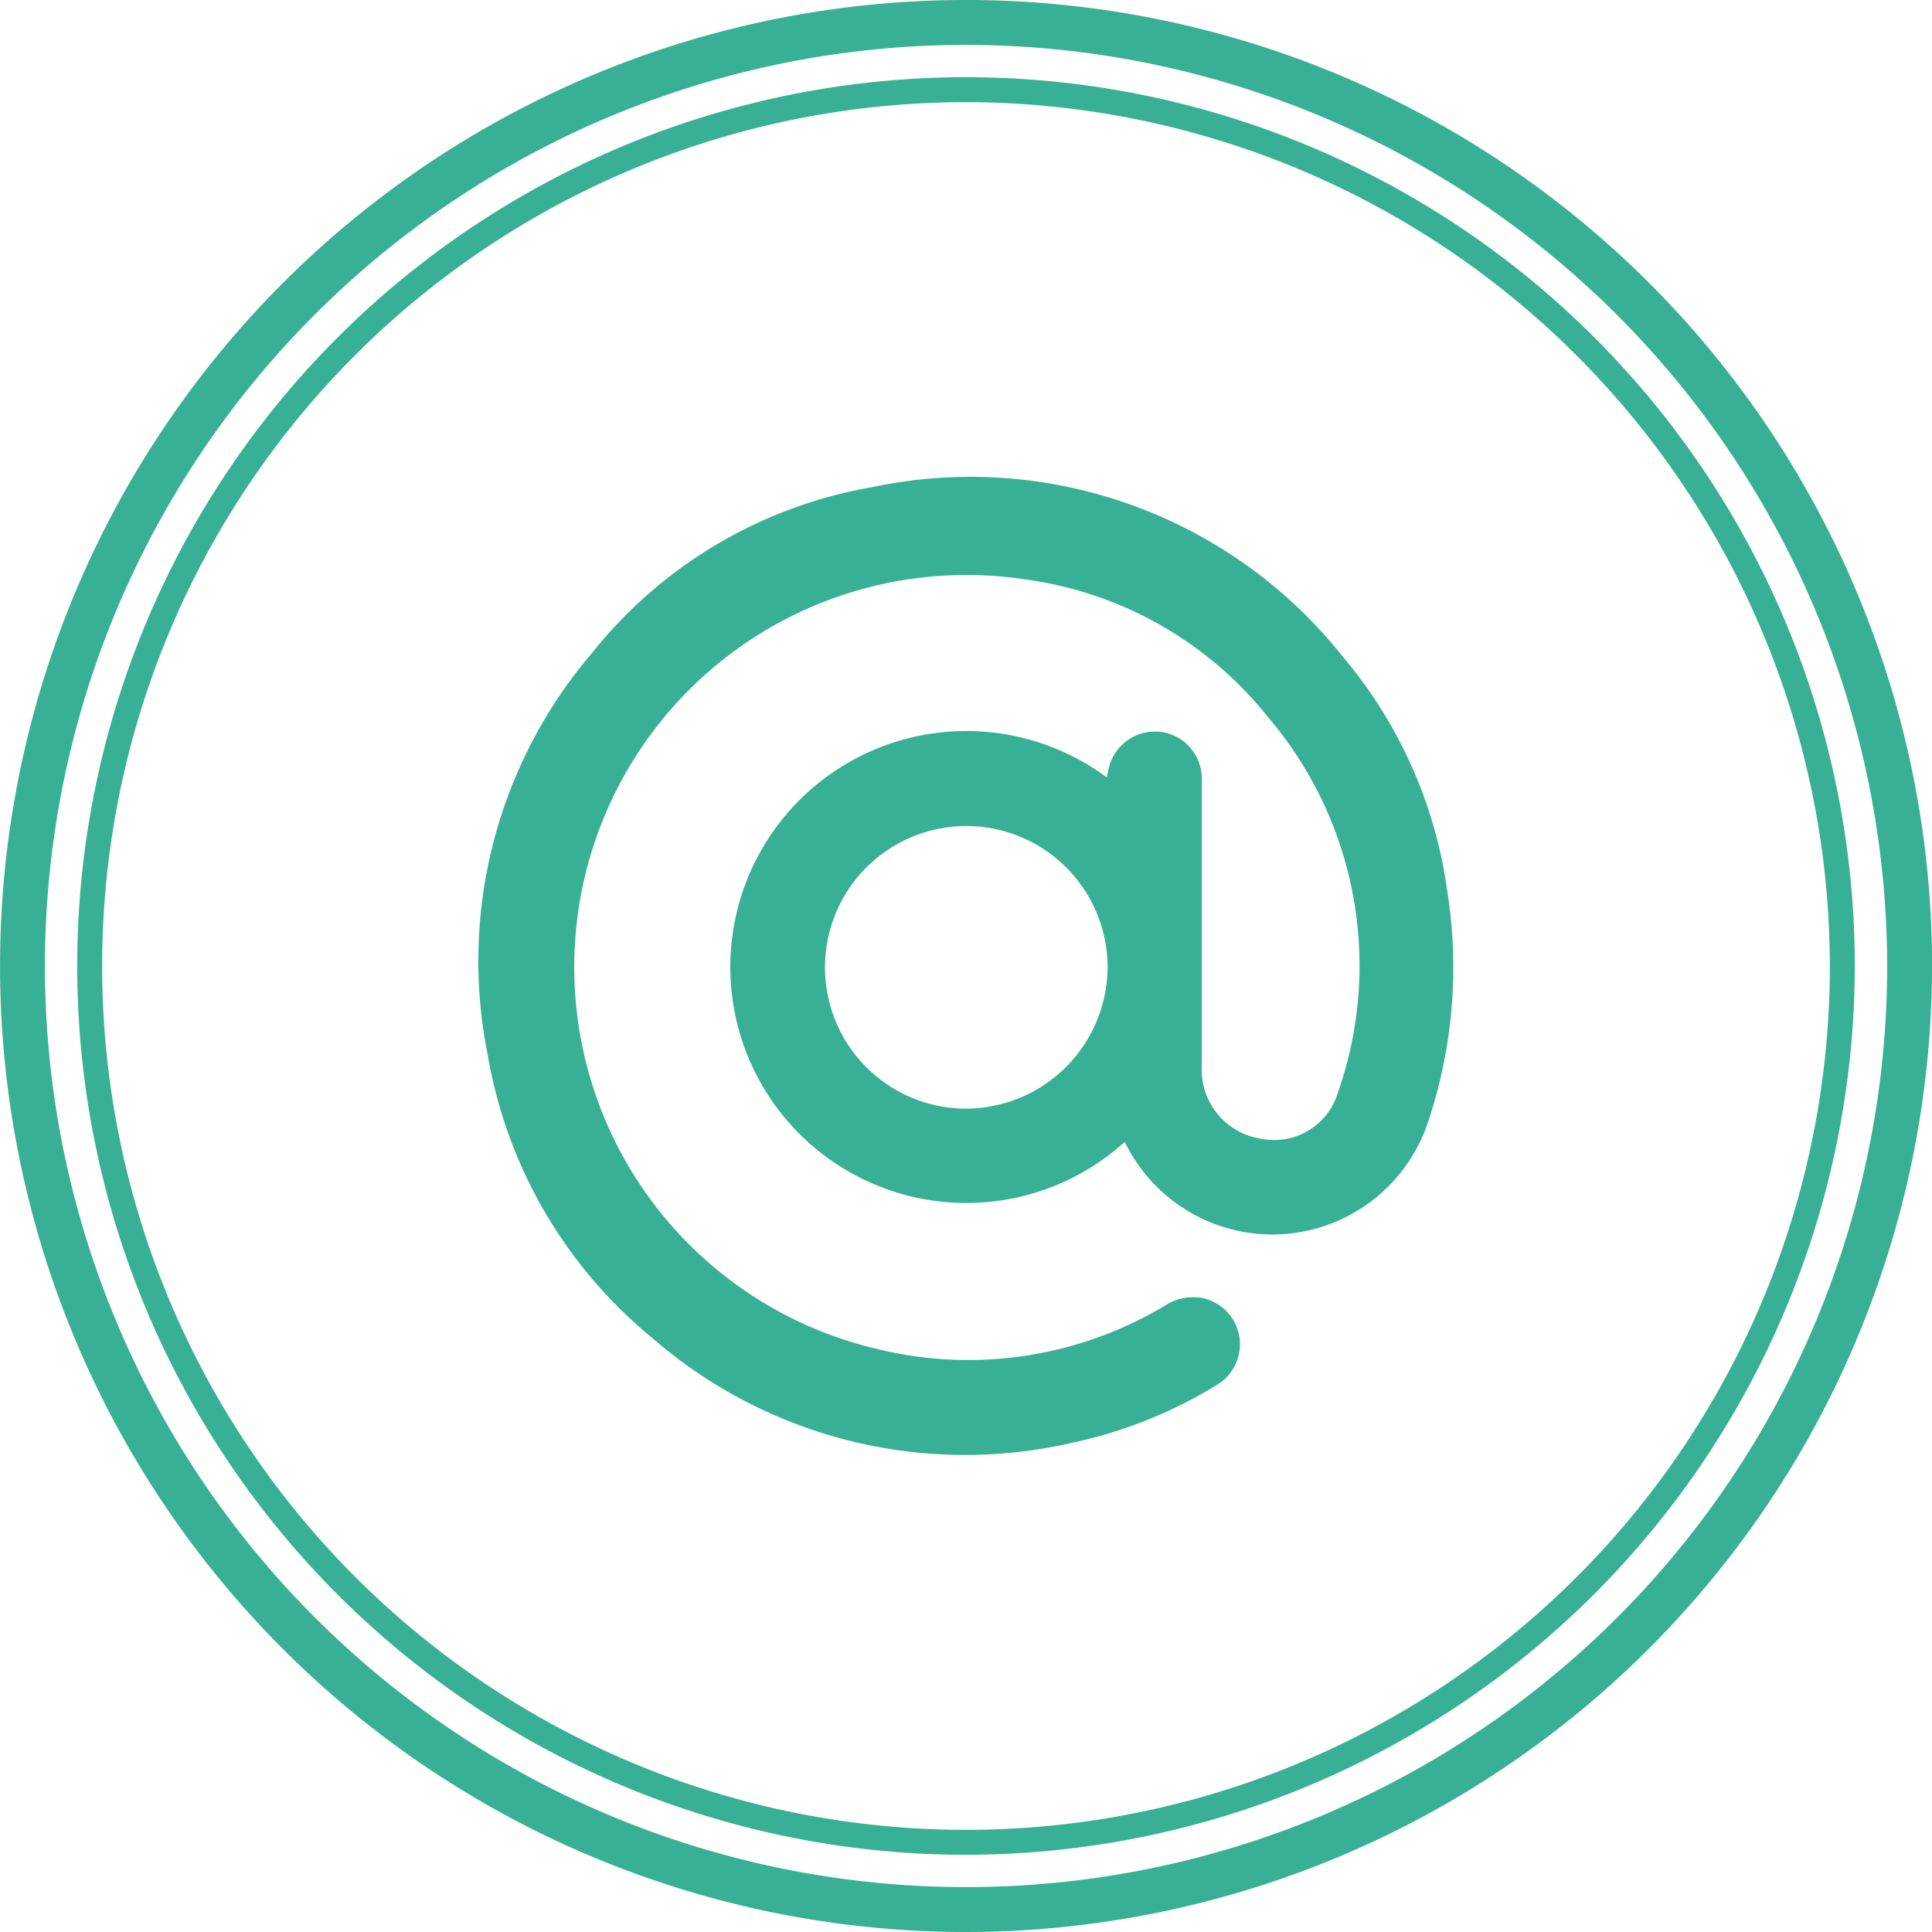 <?xml version="1.0" encoding="UTF-8"?>
<svg xmlns="http://www.w3.org/2000/svg" xmlns:xlink="http://www.w3.org/1999/xlink" width="64" height="64" viewBox="0 0 64 64">
  <defs>
    <clipPath id="clip-Email">
      <rect width="64" height="64"></rect>
    </clipPath>
  </defs>
  <g id="Email" clip-path="url(#clip-Email)">
    <g id="Group_19290" data-name="Group 19290" transform="translate(-954.898 -2679.67)">
      <g id="Group_19293" data-name="Group 19293" transform="translate(954.898 2679.67)">
        <g id="Group_19292" data-name="Group 19292" transform="translate(0 0)">
          <g id="Group_19290-2" data-name="Group 19290">
            <path id="Path_954" data-name="Path 954" d="M986.9,2743.67a32,32,0,1,1,32-32A32.036,32.036,0,0,1,986.9,2743.67Zm0-62.513a30.513,30.513,0,1,0,30.513,30.512A30.547,30.547,0,0,0,986.9,2681.157Z" transform="translate(-954.898 -2679.67)" fill="#37b095"></path>
          </g>
          <g id="Group_19291" data-name="Group 19291" transform="translate(2.558 2.558)">
            <path id="Path_955" data-name="Path 955" d="M999.818,2754.032a29.442,29.442,0,1,1,29.442-29.442A29.476,29.476,0,0,1,999.818,2754.032Zm0-58.058a28.616,28.616,0,1,0,28.616,28.616A28.648,28.648,0,0,0,999.818,2695.974Z" transform="translate(-970.376 -2695.148)" fill="#37b095"></path>
          </g>
        </g>
      </g>
      <g id="Group_19294" data-name="Group 19294" transform="translate(970.759 2695.497)">
        <path id="Path_956" data-name="Path 956" d="M1072.264,2797.441a7.817,7.817,0,1,1-.591-12.078c.036-.156.06-.314.11-.463a1.579,1.579,0,0,1,1.751-1.033,1.558,1.558,0,0,1,1.286,1.535q0,4.762,0,9.524a2.316,2.316,0,0,0,1.972,2.408,2.2,2.2,0,0,0,2.528-1.5,12.7,12.7,0,0,0-2.312-12.477,12.411,12.411,0,0,0-8.064-4.556,12.99,12.99,0,0,0-4.921,25.486,12.668,12.668,0,0,0,9.549-1.409,1.74,1.74,0,0,1,1.3-.263,1.568,1.568,0,0,1,.418,2.891,15.047,15.047,0,0,1-4.64,1.871,15.8,15.8,0,0,1-14.032-3.443,15.5,15.5,0,0,1-5.451-9.375,15.709,15.709,0,0,1,3.447-13.308,15.18,15.18,0,0,1,9.27-5.5,15.749,15.749,0,0,1,15.622,5.63,15.222,15.222,0,0,1,3.448,7.757,16.112,16.112,0,0,1-.632,7.623,5.431,5.431,0,0,1-9.937.9C1072.346,2797.592,1072.311,2797.525,1072.264,2797.441Zm-.563-5.752a4.681,4.681,0,1,0-4.675,4.648A4.708,4.708,0,0,0,1071.7,2791.688Z" transform="translate(-1050.871 -2775.438)" fill="#37b095"></path>
      </g>
    </g>
  </g>
</svg>
